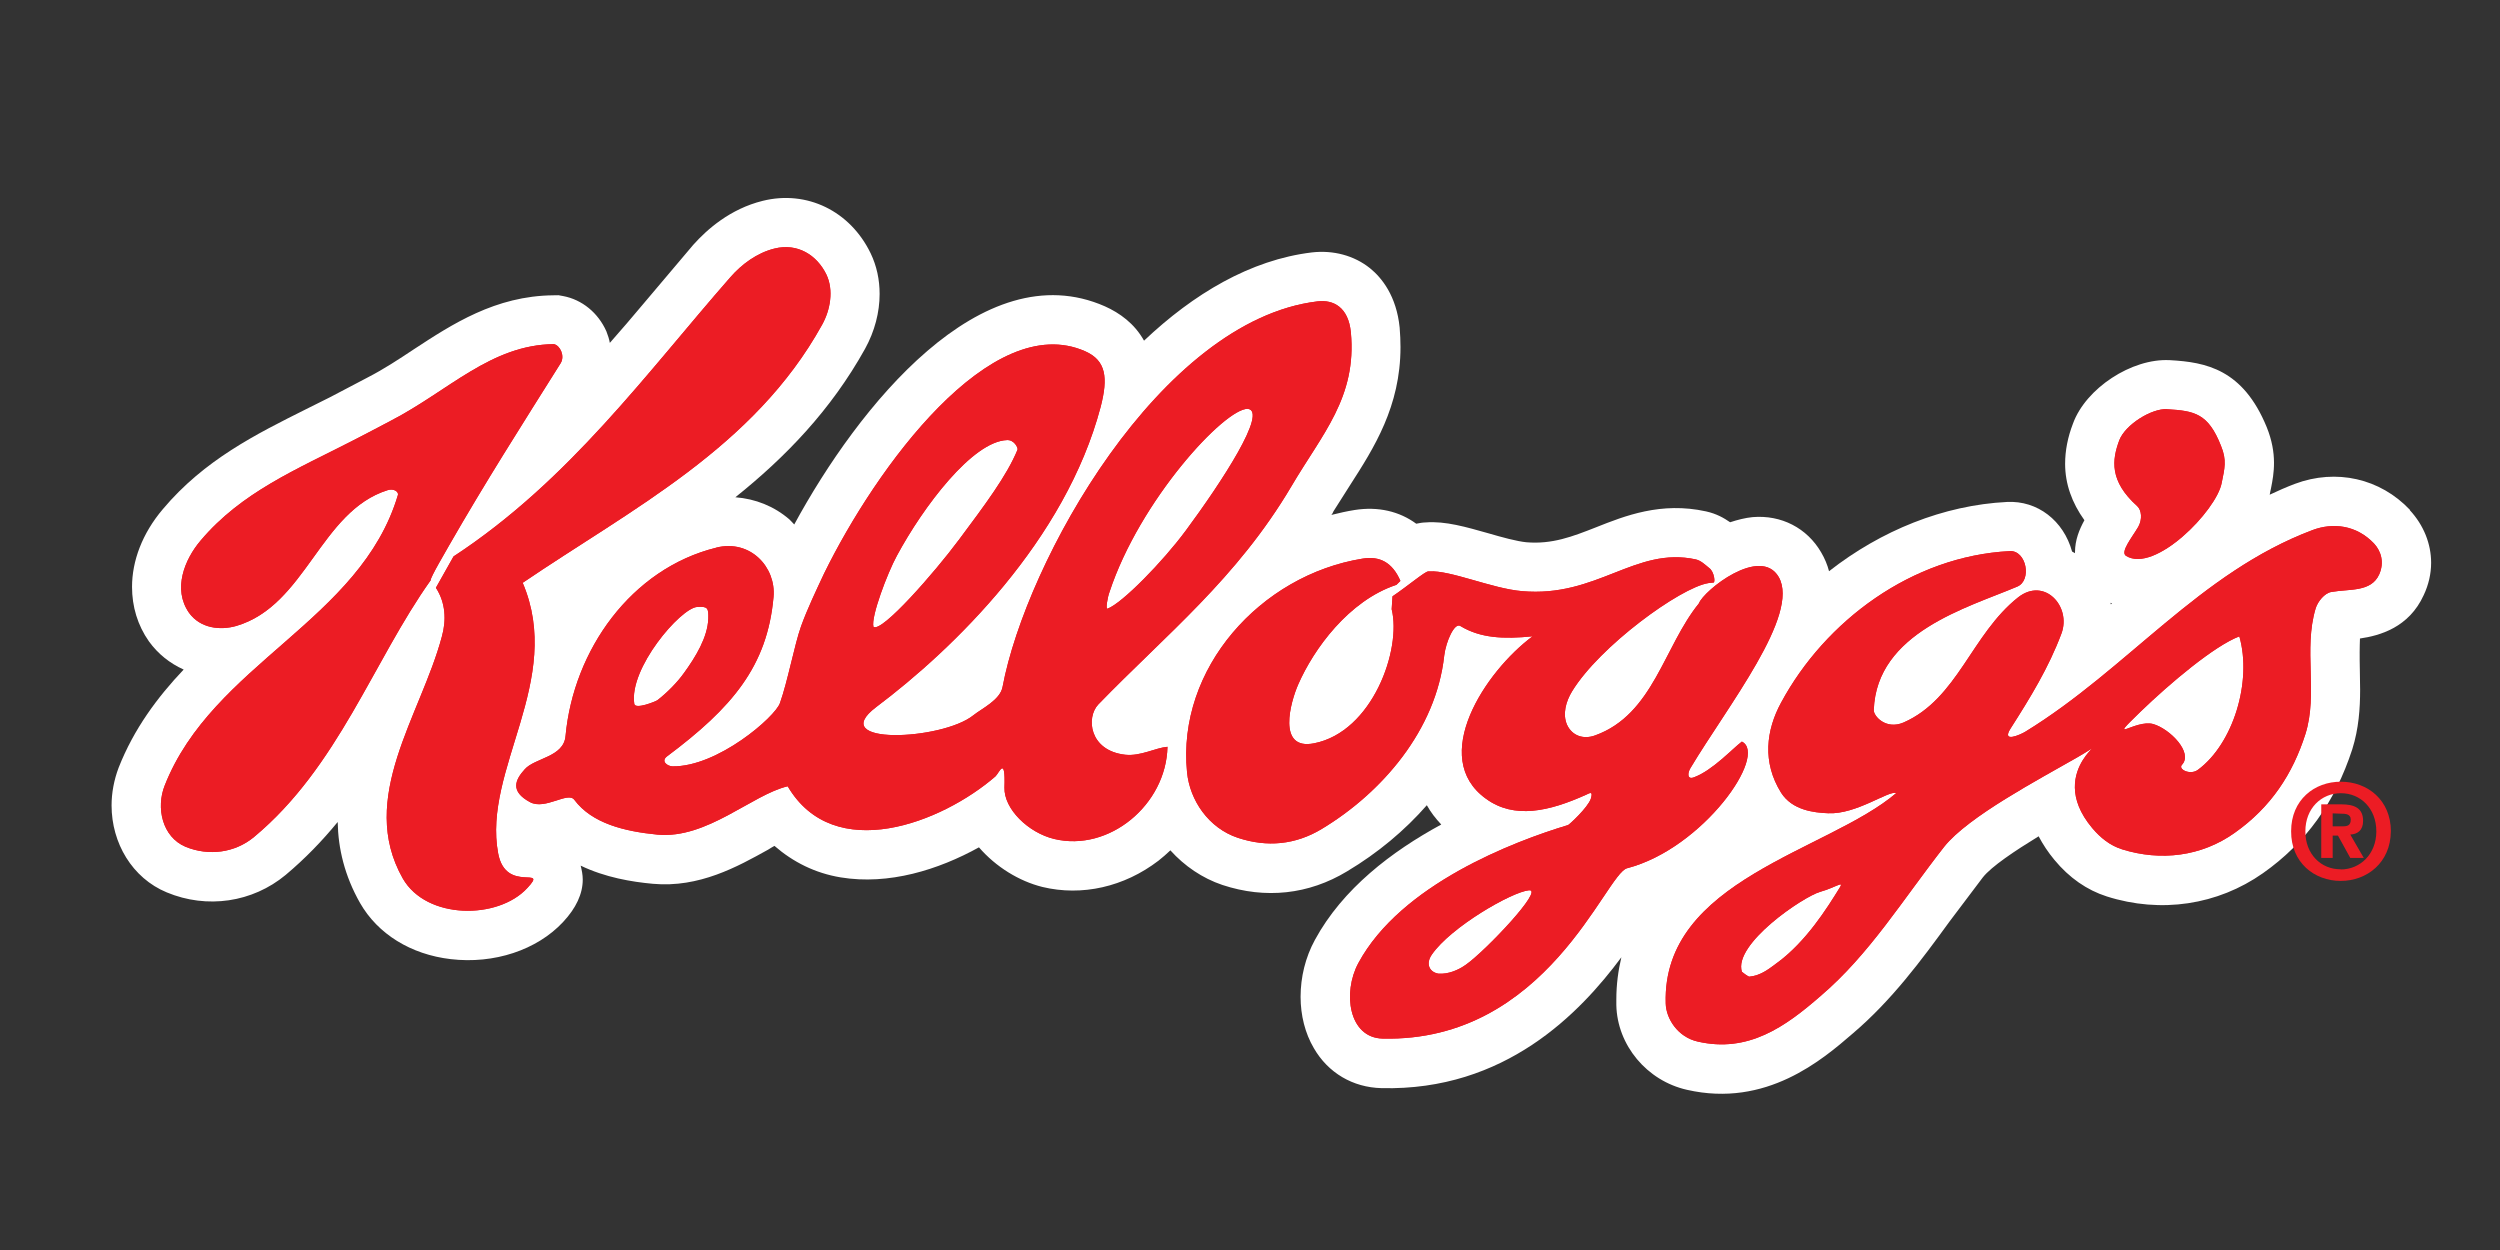 <?xml version="1.0" encoding="UTF-8"?>
<svg id="Layer_1" data-name="Layer 1" xmlns="http://www.w3.org/2000/svg" viewBox="0 0 600 300">
  <rect x="0" y="0" width="600" height="300" fill="#333333" stroke="none"/>
  <defs>
    <style>
      .cls-1 {
        fill: #fff;
      }

      .cls-2 {
        fill: #ec1c24;
      }
    </style>
  </defs>
  <path class="cls-1" d="M506.6,145.04c0-.11-.09-.24-.09-.37.13.07.26.09.37.15-.06.11-.2.15-.28.22ZM578.39,122.37c-7.15-7.56-17.69-9.95-27.6-6.25-2.08.79-4.08,1.67-6.07,2.61.04-.22.13-.48.15-.75,0,.04.18-.83.18-.83.68-3.42,1.56-8.2-1.03-14.62-5.7-13.92-14.6-15.61-23.24-16.09h-.07c-9.1-.48-20.12,6.77-23.19,15.21-1.27,3.29-1.89,6.53-1.89,9.67,0,4.8,1.62,9.34,4.63,13.53-1.21,2.21-2.26,4.73-2.26,7.69v.22c-.24-.15-.46-.24-.7-.39-2.04-7.41-8.29-12.28-15.63-11.9h0c-15.21.77-30.21,6.84-42.7,16.62-.39-1.51-1.03-3.07-1.89-4.52-3.38-5.83-9.56-9.05-16.48-8.46-1.78.18-3.57.64-5.37,1.23-1.47-1.01-3.22-2.04-5.79-2.61-10.78-2.37-19.47,1.07-26.44,3.84-5.61,2.21-10.5,4.1-16.68,3.57-2.28-.22-5.88-1.21-9.1-2.15-5.3-1.49-10.3-2.98-15.02-2.61-.81.02-1.53.15-2.3.31-4.03-2.96-9.12-4.19-14.8-3.29-1.84.29-3.7.72-5.57,1.18.24-.29.39-.53.5-.86l3.99-6.29c5.72-8.9,12.1-18.87,12.1-33.12,0-1.47-.07-3.09-.2-4.69-.77-7.61-4.3-11.97-7.12-14.25-3.81-3.05-8.79-4.38-13.96-3.79-14.73,1.78-28.39,9.93-40.27,21.18-2.3-4.14-5.87-6.66-9.38-8.24-29.59-13.04-59.27,24.16-74.57,52.35-.42-.42-.77-.85-1.18-1.23-3.68-3.16-8.15-4.93-12.95-5.3,11.97-9.58,22.91-20.85,31.13-35.64,2.32-4.21,3.49-8.77,3.49-13.15,0-3.44-.7-6.73-2.15-9.75-4.91-10.17-15.32-15.23-25.91-12.6-7.8,1.93-13.35,6.84-16.68,10.57,0,.02-12.03,14.23-12.03,14.23-2.63,3.13-5.24,6.2-7.98,9.29-.15-.94-.48-1.86-.83-2.78-1.97-4.43-5.83-7.61-10.39-8.46l-1.1-.2-1.23.02c-13.92.13-24.31,6.95-33.52,12.98-3.7,2.46-7.21,4.76-10.96,6.69l-3.46,1.82-5.72,3-5.63,2.81c-12.06,6.03-24.51,12.21-34.44,24.03-4.93,5.81-7.39,12.41-7.39,18.65,0,4.71,1.32,9.19,4.06,13.09,2.19,3.02,5.02,5.26,8.33,6.75-6.27,6.62-11.93,14.2-15.61,23.56-1.12,2.98-1.69,6.05-1.69,9.05,0,9.03,4.95,17.43,13.24,20.87,9.67,4.03,20.58,2.41,28.54-4.19,4.71-3.95,8.81-8.22,12.49-12.71.11,6.36,1.64,12.89,5.37,19.46,4.27,7.45,12.19,12.34,21.75,13.46,10.41,1.23,20.72-2.19,26.98-8.92,3.11-3.33,4.71-6.75,4.71-10.17,0-1.12-.22-2.24-.5-3.35,5.87,2.83,12.25,3.9,17.34,4.36,11.11,1.01,20.28-4.1,27.66-8.2.5-.31,1.01-.64,1.51-.9,4.49,3.9,9.78,6.55,15.89,7.56,11.55,1.91,23.45-1.82,33.19-7.21,4.06,4.69,9.62,8.11,15.23,9.51,9.49,2.28,19.62,0,27.86-6.31,1.01-.79,1.95-1.62,2.85-2.48,3.38,3.75,7.67,6.69,12.49,8.31,10.35,3.42,20.72,2.3,29.92-3.27,7.39-4.41,13.85-9.82,19.14-15.87.94,1.69,2.11,3.2,3.46,4.63-11.93,6.49-23.65,15.41-30.32,27.69-2.3,4.21-3.44,8.97-3.44,13.66,0,4.41,1.07,8.75,3.18,12.32,3.42,5.94,9.36,9.43,16.22,9.6,29.68.72,47.66-18.02,57.59-31.41-.75,3.16-1.21,6.51-1.21,10.15v1.32c.2,9.62,7.32,18.17,16.94,20.34,19.05,4.36,32.53-7.23,39.81-13.52,9.38-7.98,16.44-17.56,23.19-26.83l8.02-10.63c2.08-2.63,7.67-6.36,13.39-9.86,1.05,1.97,2.24,3.79,3.79,5.66,3.57,4.32,7.83,7.26,12.56,8.77,13,4.14,26.63,2.06,37.48-5.57,10.32-7.26,17.29-16.99,21.44-29.73,1.56-4.98,1.89-9.82,1.89-14.31,0-1.64-.04-3.29-.07-4.82-.04-1.49-.04-2.89-.04-4.23,0-1.14.04-2.21.07-3.24,4.69-.68,11.73-2.59,15.3-10.41,1.18-2.5,1.78-5.15,1.78-7.76,0-4.56-1.78-9.03-5.11-12.63Z"/>
  <path class="cls-2" d="M104.62,141.07c2.32,3.55,2.54,7.78,1.42,11.73-5.04,18.89-20.34,38.73-9.36,58.05,5.68,9.89,22.82,9.89,29.83,2.32,5.3-5.66-5.11,1.42-6.95-8.35-3.79-20.17,15.91-41.5,5.88-64.95,26.17-17.76,55.55-32.44,71.86-61.93,1.95-3.49,2.85-8.26,1.03-12.06-2.26-4.65-6.91-7.61-12.45-6.23-4.25,1.05-7.91,3.81-10.59,6.88-19.93,22.73-38.65,48.82-66.44,67.01l-4.23,7.52Z"/>
  <path class="cls-2" d="M103.37,139.25c-13.83,19.44-22.21,44.81-42.37,61.6-4.65,3.88-10.94,4.63-16.44,2.39-5.7-2.39-7.12-9.47-5.04-14.69,11.49-29.26,47.04-39.57,55.99-69.79.15-.72-.96-1.6-2.48-1.12-16.18,5.09-19.58,27.6-36.26,32.57-3.99,1.16-8.72.57-11.4-3.13-3.99-5.7-1.05-12.82,2.74-17.3,9.78-11.64,23.17-17.16,36.41-23.96,2.92-1.47,6.38-3.33,9.27-4.84,13.9-7.19,24.02-18.22,39.15-18.39,1.53.35,2.65,2.83,1.64,4.54-9.62,15.32-18,28.43-26.87,43.89-.29.59-4.6,7.8-4.34,8.24"/>
  <path class="cls-2" d="M520.08,98.21c6.62.39,9.89,1.01,12.95,8.77,1.47,3.53.85,5.5.18,8.9-1.23,6.66-16.09,21.85-22.99,17.51-1.38-.94,1.45-4.38,2.94-6.91,1.07-1.86.79-4.08-.2-4.98-6.77-6.07-6.07-11.14-4.34-15.81,1.45-3.79,7.72-7.67,11.47-7.5Z"/>
  <path class="cls-2" d="M426.74,230.92c6.75-5.06,11.62-12.71,14.91-18.08.88-1.45-1.34.22-4.76,1.18-4.16,1.18-20.98,12.58-18.83,19.22.09.11,1.51,1.16,1.78,1.16,2.76-.26,4.69-1.84,6.9-3.49ZM527.47,184.78c8.53-6.27,13.06-21.26,9.97-32.05-6.01,2.28-16.62,11.22-23.7,18.06-8.46,8.2-1.32,1.78,3.03,2.98,4.01,1.16,9.64,6.86,6.9,9.78-1.01,1.07,1.97,2.56,3.79,1.23ZM482.31,132.26c4.08-.22,5.39,7.06,1.82,8.53-12.01,5.09-33.74,10.98-34.42,29.59-.13,1.38,2.85,4.87,7.15,3.02,12.98-5.7,16.31-21.2,27.51-30.05,6.33-4.93,12.78,2.21,10.39,8.66-3.05,8.18-7.5,15.43-12.23,22.84-2.28,3.59,2.46,1.42,3.53.77,24.57-15.06,41.8-38.18,68.94-48.4,4.85-1.82,10.5-1.27,14.78,3.24,1.73,1.88,2.48,4.58,1.23,7.39-1.95,4.32-7.15,3.44-11.51,4.23-1.58.26-3.24,2.26-3.75,3.95-2.96,9.89.61,20.39-2.45,30.14-3.05,9.56-8.24,17.54-16.99,23.72-7.98,5.68-17.76,6.84-27.01,3.95-2.89-.92-5.17-2.74-7.17-5.11-12.21-14.56,7.45-23.32-3.66-16.92-9.12,5.24-26.06,14.14-31.85,21.39-10.02,12.78-17.91,25.8-29.68,35.84-8.5,7.41-17.38,13.72-29.48,10.94-4.8-1.07-7.61-5.52-7.69-9.16-.9-29.64,39.02-36.56,55.31-50.46-1.64-.79-9.54,5.15-16.33,4.82-3.38-.13-8.62-.72-11.29-4.93-4.56-7.32-3.59-14.99,0-21.61,10.59-19.64,31.43-35.16,54.87-36.37Z"/>
  <path class="cls-2" d="M164.09,161.61c2.92-4.01,5.72-8.66,5.9-13.09.07-2.59-.09-3.02-2.7-2.85-4.03.35-16.4,14.77-15.06,23.26.24,1.4,5.06-.55,5.55-.88,2.39-1.84,4.91-4.45,6.31-6.45ZM230.02,129.71c6.45-8.66,11.62-15.54,14.18-21.77.18-.46-.81-2.41-2.5-2.32-8.29.29-20.12,15.98-26.46,27.77-2.24,4.12-6.25,14.64-5.61,17.05,1.99,1.49,14.84-13.26,20.39-20.74ZM284.54,127.41c8.77-11.86,19.77-28.72,14.93-29.29-5.52-.15-25.93,21.92-33.19,43.97-.48,1.25-.96,4.21-.48,3.99,3.51-1.27,13.39-11.42,18.74-18.68ZM171.93,131.42c8.18-2.02,14.36,4.73,13.72,11.86-1.49,16.62-9.93,26.57-25.62,38.29-1.49,1.21.26,2.32,1.34,2.35,10.83.18,24.7-11.88,25.82-15.19,1.86-5.22,3.49-14.01,5.06-18.41,1.49-4.14,3.75-8.88,5.55-12.71,12.43-25.36,40.03-63.28,62.63-53.31,5.09,2.24,5.52,6.42,3.73,13.35-8.46,32-35.2,58.02-53.88,72.05-12.21,9.25,15.8,8.02,23.32,1.97,2.02-1.62,6.42-3.66,7.01-6.79,5.63-30.07,37.84-88.03,75.6-92.55,3.84-.46,7.41,1.42,8,7.43,1.47,15.63-6.93,24.44-14.29,36.98-13.11,22.14-30.01,35.49-46.32,52.32-2.98,3.13-2.21,11.11,6.47,12.08,3.7.39,7.23-1.67,10.13-1.91-.31,13.94-14.05,25.3-27.2,22.12-6.18-1.49-12.08-7.19-11.93-12.34.26-7.8-1.23-3.53-2.17-2.67-12.89,11.16-38.76,21.24-49.85,2.37-8.53,1.99-19.36,12.71-31.26,11.6-7.89-.77-15.72-2.68-19.95-8.35-1.53-2.08-6.97,2.5-10.61.57-4.95-2.65-3.51-5.44-1.32-7.87,2.41-2.78,9.4-2.92,9.82-8.04,1.91-20.58,15.74-40.14,36.19-45.18Z"/>
  <path class="cls-2" d="M351.84,231.51c4.65-3.27,18.9-18.26,15.1-17.84-4.12.39-18.74,8.81-23.3,15.43-1.51,2.17-.64,4.21,1.6,4.58,2.32.15,4.71-.81,6.6-2.17ZM409.99,139.95c-6.71,1.07-26.13,15.17-32.71,26-1.45,2.39-2.32,5.44-1.18,8.02,1.21,2.59,3.88,3.57,6.75,2.52,13.94-5.04,16.42-21.22,24.88-31.67,1.18-3.11,14.75-13.92,19.16-6.34,5.2,9.05-12.3,31-21.18,45.86-.72,1.18-.83,2.89.9,2.19,4.43-1.67,9.03-6.71,11.44-8.55,6.36,3.16-9.29,25.65-27.55,30.4-5.17,1.32-19.22,41.8-58.66,40.88-8.15-.18-9.67-11.03-5.83-18.13,10.19-18.87,37.27-29.18,50.33-33.12.22-.04,4.73-4.16,5.46-6.31.63-2.08-.42-1.25-1.07-.99-8.99,4.06-17.3,5.92-24.07,1.01-13.79-9.89-.26-30.54,11.16-39-6.99.7-12.52.44-17.34-2.48-1.38-.9-3.44,3.66-3.86,7.08-1.95,17.91-14.95,32.93-29.4,41.63-6.31,3.81-13.13,4.45-20.12,2.13-7.08-2.35-11.55-9.05-12.21-15.72-2.48-24.9,17.62-47.33,42.13-51.29,4.12-.68,7.17.92,9.08,5.35l-.96.94c-11.44,3.79-19.84,15.39-23.56,23.89-1.82,4.12-5.2,15.94,3.81,14.14,14.01-2.76,21.02-22.53,18.61-32.18l.2-3.09c3.75-2.54,7.8-5.98,8.57-5.98h.24c5.04-.35,15.06,4.12,22.25,4.73,18.06,1.62,27.2-10.78,41.74-7.61,1.23.29,2.21,1.25,3.2,2.06,1.25.88,1.53,3.64,1.01,3.49-.11,0-.88.09-1.21.13Z"/>
  <path class="cls-2" d="M104.62,141.07c2.32,3.55,2.54,7.78,1.42,11.73-5.04,18.89-20.34,38.73-9.36,58.05,5.68,9.89,22.82,9.89,29.83,2.32,5.3-5.66-5.11,1.42-6.95-8.35-3.79-20.17,15.91-41.5,5.88-64.95,26.17-17.76,55.55-32.44,71.86-61.93,1.95-3.49,2.85-8.26,1.03-12.06-2.26-4.65-6.91-7.61-12.45-6.23-4.25,1.05-7.91,3.81-10.59,6.88-19.93,22.73-38.65,48.82-66.44,67.01l-4.23,7.52Z"/>
  <path class="cls-2" d="M103.37,139.25c-13.83,19.44-22.21,44.81-42.37,61.6-4.65,3.88-10.94,4.63-16.44,2.39-5.7-2.39-7.12-9.47-5.04-14.69,11.49-29.26,47.04-39.57,55.99-69.79.15-.72-.96-1.6-2.48-1.12-16.18,5.09-19.58,27.6-36.26,32.57-3.99,1.16-8.72.57-11.4-3.13-3.99-5.7-1.05-12.82,2.74-17.3,9.78-11.64,23.17-17.16,36.41-23.96,2.92-1.47,6.38-3.33,9.27-4.84,13.9-7.19,24.02-18.22,39.15-18.39,1.53.35,2.65,2.83,1.64,4.54-9.62,15.32-18,28.43-26.87,43.89-.29.59-4.6,7.8-4.34,8.24"/>
  <path class="cls-2" d="M520.08,98.21c6.62.39,9.89,1.01,12.95,8.77,1.47,3.53.85,5.5.18,8.9-1.23,6.66-16.09,21.85-22.99,17.51-1.38-.94,1.45-4.38,2.94-6.91,1.07-1.86.79-4.08-.2-4.98-6.77-6.07-6.07-11.14-4.34-15.81,1.45-3.79,7.72-7.67,11.47-7.5Z"/>
  <path class="cls-2" d="M426.74,230.92c6.75-5.06,11.62-12.71,14.91-18.08.88-1.45-1.34.22-4.76,1.18-4.16,1.18-20.98,12.58-18.83,19.22.09.11,1.51,1.16,1.78,1.16,2.76-.26,4.69-1.84,6.9-3.49ZM527.47,184.78c8.53-6.27,13.06-21.26,9.97-32.05-6.01,2.28-16.62,11.22-23.7,18.06-8.46,8.2-1.32,1.78,3.03,2.98,4.01,1.16,9.64,6.86,6.9,9.78-1.01,1.07,1.97,2.56,3.79,1.23ZM482.31,132.26c4.08-.22,5.39,7.06,1.82,8.53-12.01,5.09-33.74,10.98-34.42,29.59-.13,1.38,2.85,4.87,7.15,3.02,12.98-5.7,16.31-21.2,27.51-30.05,6.33-4.93,12.78,2.21,10.39,8.66-3.05,8.18-7.5,15.43-12.23,22.84-2.28,3.59,2.46,1.42,3.53.77,24.57-15.06,41.8-38.18,68.94-48.4,4.85-1.82,10.5-1.27,14.78,3.24,1.73,1.88,2.48,4.58,1.23,7.39-1.95,4.32-7.15,3.44-11.51,4.23-1.58.26-3.24,2.26-3.75,3.95-2.96,9.89.61,20.39-2.45,30.14-3.05,9.56-8.24,17.54-16.99,23.72-7.98,5.68-17.76,6.84-27.01,3.95-2.89-.92-5.17-2.74-7.17-5.11-12.21-14.56,7.45-23.32-3.66-16.92-9.12,5.24-26.06,14.14-31.85,21.39-10.02,12.78-17.91,25.8-29.68,35.84-8.5,7.41-17.38,13.72-29.48,10.94-4.8-1.07-7.61-5.52-7.69-9.16-.9-29.64,39.02-36.56,55.31-50.46-1.64-.79-9.54,5.15-16.33,4.82-3.38-.13-8.62-.72-11.29-4.93-4.56-7.32-3.59-14.99,0-21.61,10.59-19.64,31.43-35.16,54.87-36.37Z"/>
  <path class="cls-2" d="M164.09,161.61c2.92-4.01,5.72-8.66,5.9-13.09.07-2.59-.09-3.02-2.7-2.85-4.03.35-16.4,14.77-15.06,23.26.24,1.4,5.06-.55,5.55-.88,2.39-1.84,4.91-4.45,6.31-6.45ZM230.02,129.71c6.45-8.66,11.62-15.54,14.18-21.77.18-.46-.81-2.41-2.5-2.32-8.29.29-20.12,15.98-26.46,27.77-2.24,4.12-6.25,14.64-5.61,17.05,1.99,1.49,14.84-13.26,20.39-20.74ZM284.54,127.41c8.77-11.86,19.77-28.72,14.93-29.29-5.52-.15-25.93,21.92-33.19,43.97-.48,1.25-.96,4.21-.48,3.99,3.51-1.27,13.39-11.42,18.74-18.68ZM171.93,131.42c8.18-2.02,14.36,4.73,13.72,11.86-1.49,16.62-9.93,26.57-25.62,38.29-1.49,1.21.26,2.32,1.34,2.35,10.83.18,24.7-11.88,25.82-15.19,1.86-5.22,3.49-14.01,5.06-18.41,1.49-4.14,3.75-8.88,5.55-12.71,12.43-25.36,40.03-63.28,62.63-53.31,5.09,2.24,5.52,6.42,3.73,13.35-8.46,32-35.2,58.02-53.88,72.05-12.21,9.25,15.8,8.02,23.32,1.97,2.02-1.62,6.42-3.66,7.01-6.79,5.63-30.07,37.84-88.03,75.6-92.55,3.84-.46,7.41,1.42,8,7.43,1.47,15.63-6.93,24.44-14.29,36.98-13.11,22.14-30.01,35.49-46.32,52.32-2.98,3.13-2.21,11.11,6.47,12.08,3.7.39,7.23-1.67,10.13-1.91-.31,13.94-14.05,25.3-27.2,22.12-6.18-1.49-12.08-7.19-11.93-12.34.26-7.8-1.23-3.53-2.17-2.67-12.89,11.16-38.76,21.24-49.85,2.37-8.53,1.99-19.36,12.71-31.26,11.6-7.89-.77-15.72-2.68-19.95-8.35-1.53-2.08-6.97,2.5-10.61.57-4.95-2.65-3.51-5.44-1.32-7.87,2.41-2.78,9.4-2.92,9.82-8.04,1.91-20.58,15.74-40.14,36.19-45.18Z"/>
  <path class="cls-2" d="M351.84,231.51c4.65-3.27,18.9-18.26,15.1-17.84-4.12.39-18.74,8.81-23.3,15.43-1.51,2.17-.64,4.21,1.6,4.58,2.32.15,4.71-.81,6.6-2.17ZM409.99,139.95c-6.71,1.07-26.13,15.17-32.71,26-1.45,2.39-2.32,5.44-1.18,8.02,1.21,2.59,3.88,3.57,6.75,2.52,13.94-5.04,16.42-21.22,24.88-31.67,1.18-3.11,14.75-13.92,19.16-6.34,5.2,9.05-12.3,31-21.18,45.86-.72,1.18-.83,2.89.9,2.19,4.43-1.67,9.03-6.71,11.44-8.55,6.36,3.16-9.29,25.65-27.55,30.4-5.17,1.32-19.22,41.8-58.66,40.88-8.15-.18-9.67-11.03-5.83-18.13,10.19-18.87,37.27-29.18,50.33-33.12.22-.04,4.73-4.16,5.46-6.31.63-2.08-.42-1.25-1.07-.99-8.99,4.06-17.3,5.92-24.07,1.01-13.79-9.89-.26-30.54,11.16-39-6.99.7-12.52.44-17.34-2.48-1.38-.9-3.44,3.66-3.86,7.08-1.95,17.91-14.95,32.93-29.4,41.63-6.31,3.81-13.13,4.45-20.12,2.13-7.08-2.35-11.55-9.05-12.21-15.72-2.48-24.9,17.62-47.33,42.13-51.29,4.12-.68,7.17.92,9.08,5.35l-.96.94c-11.44,3.79-19.84,15.39-23.56,23.89-1.82,4.12-5.2,15.94,3.81,14.14,14.01-2.76,21.02-22.53,18.61-32.18l.2-3.09c3.75-2.54,7.8-5.98,8.57-5.98h.24c5.04-.35,15.06,4.12,22.25,4.73,18.06,1.62,27.2-10.78,41.74-7.61,1.23.29,2.21,1.25,3.2,2.06,1.25.88,1.53,3.64,1.01,3.49-.11,0-.88.09-1.21.13Z"/>
  <path class="cls-2" d="M573.81,199.53c0-7.54-5.63-11.92-11.99-11.92-6.34-.02-11.95,4.34-11.95,11.88-.04,7.56,5.61,11.93,11.9,11.93s11.97-4.36,12.03-11.88ZM559.84,198.32v-3.11l1.93.07c1.05,0,2.41.04,2.41,1.4s-.7,1.64-1.91,1.64h-2.43ZM559.84,200.54h1.27l2.96,5.37h3.24l-3.24-5.61c1.69-.11,3.07-.96,3.07-3.29,0-2.98-1.95-3.97-5.24-3.97h-4.8v12.87h2.74v-5.37ZM570.32,199.53c0,5.5-3.92,9.14-8.55,9.14v-.04c-4.71.04-8.53-3.64-8.48-9.14,0-5.46,3.81-9.12,8.53-9.12s8.5,3.66,8.5,9.16Z"/>
</svg>